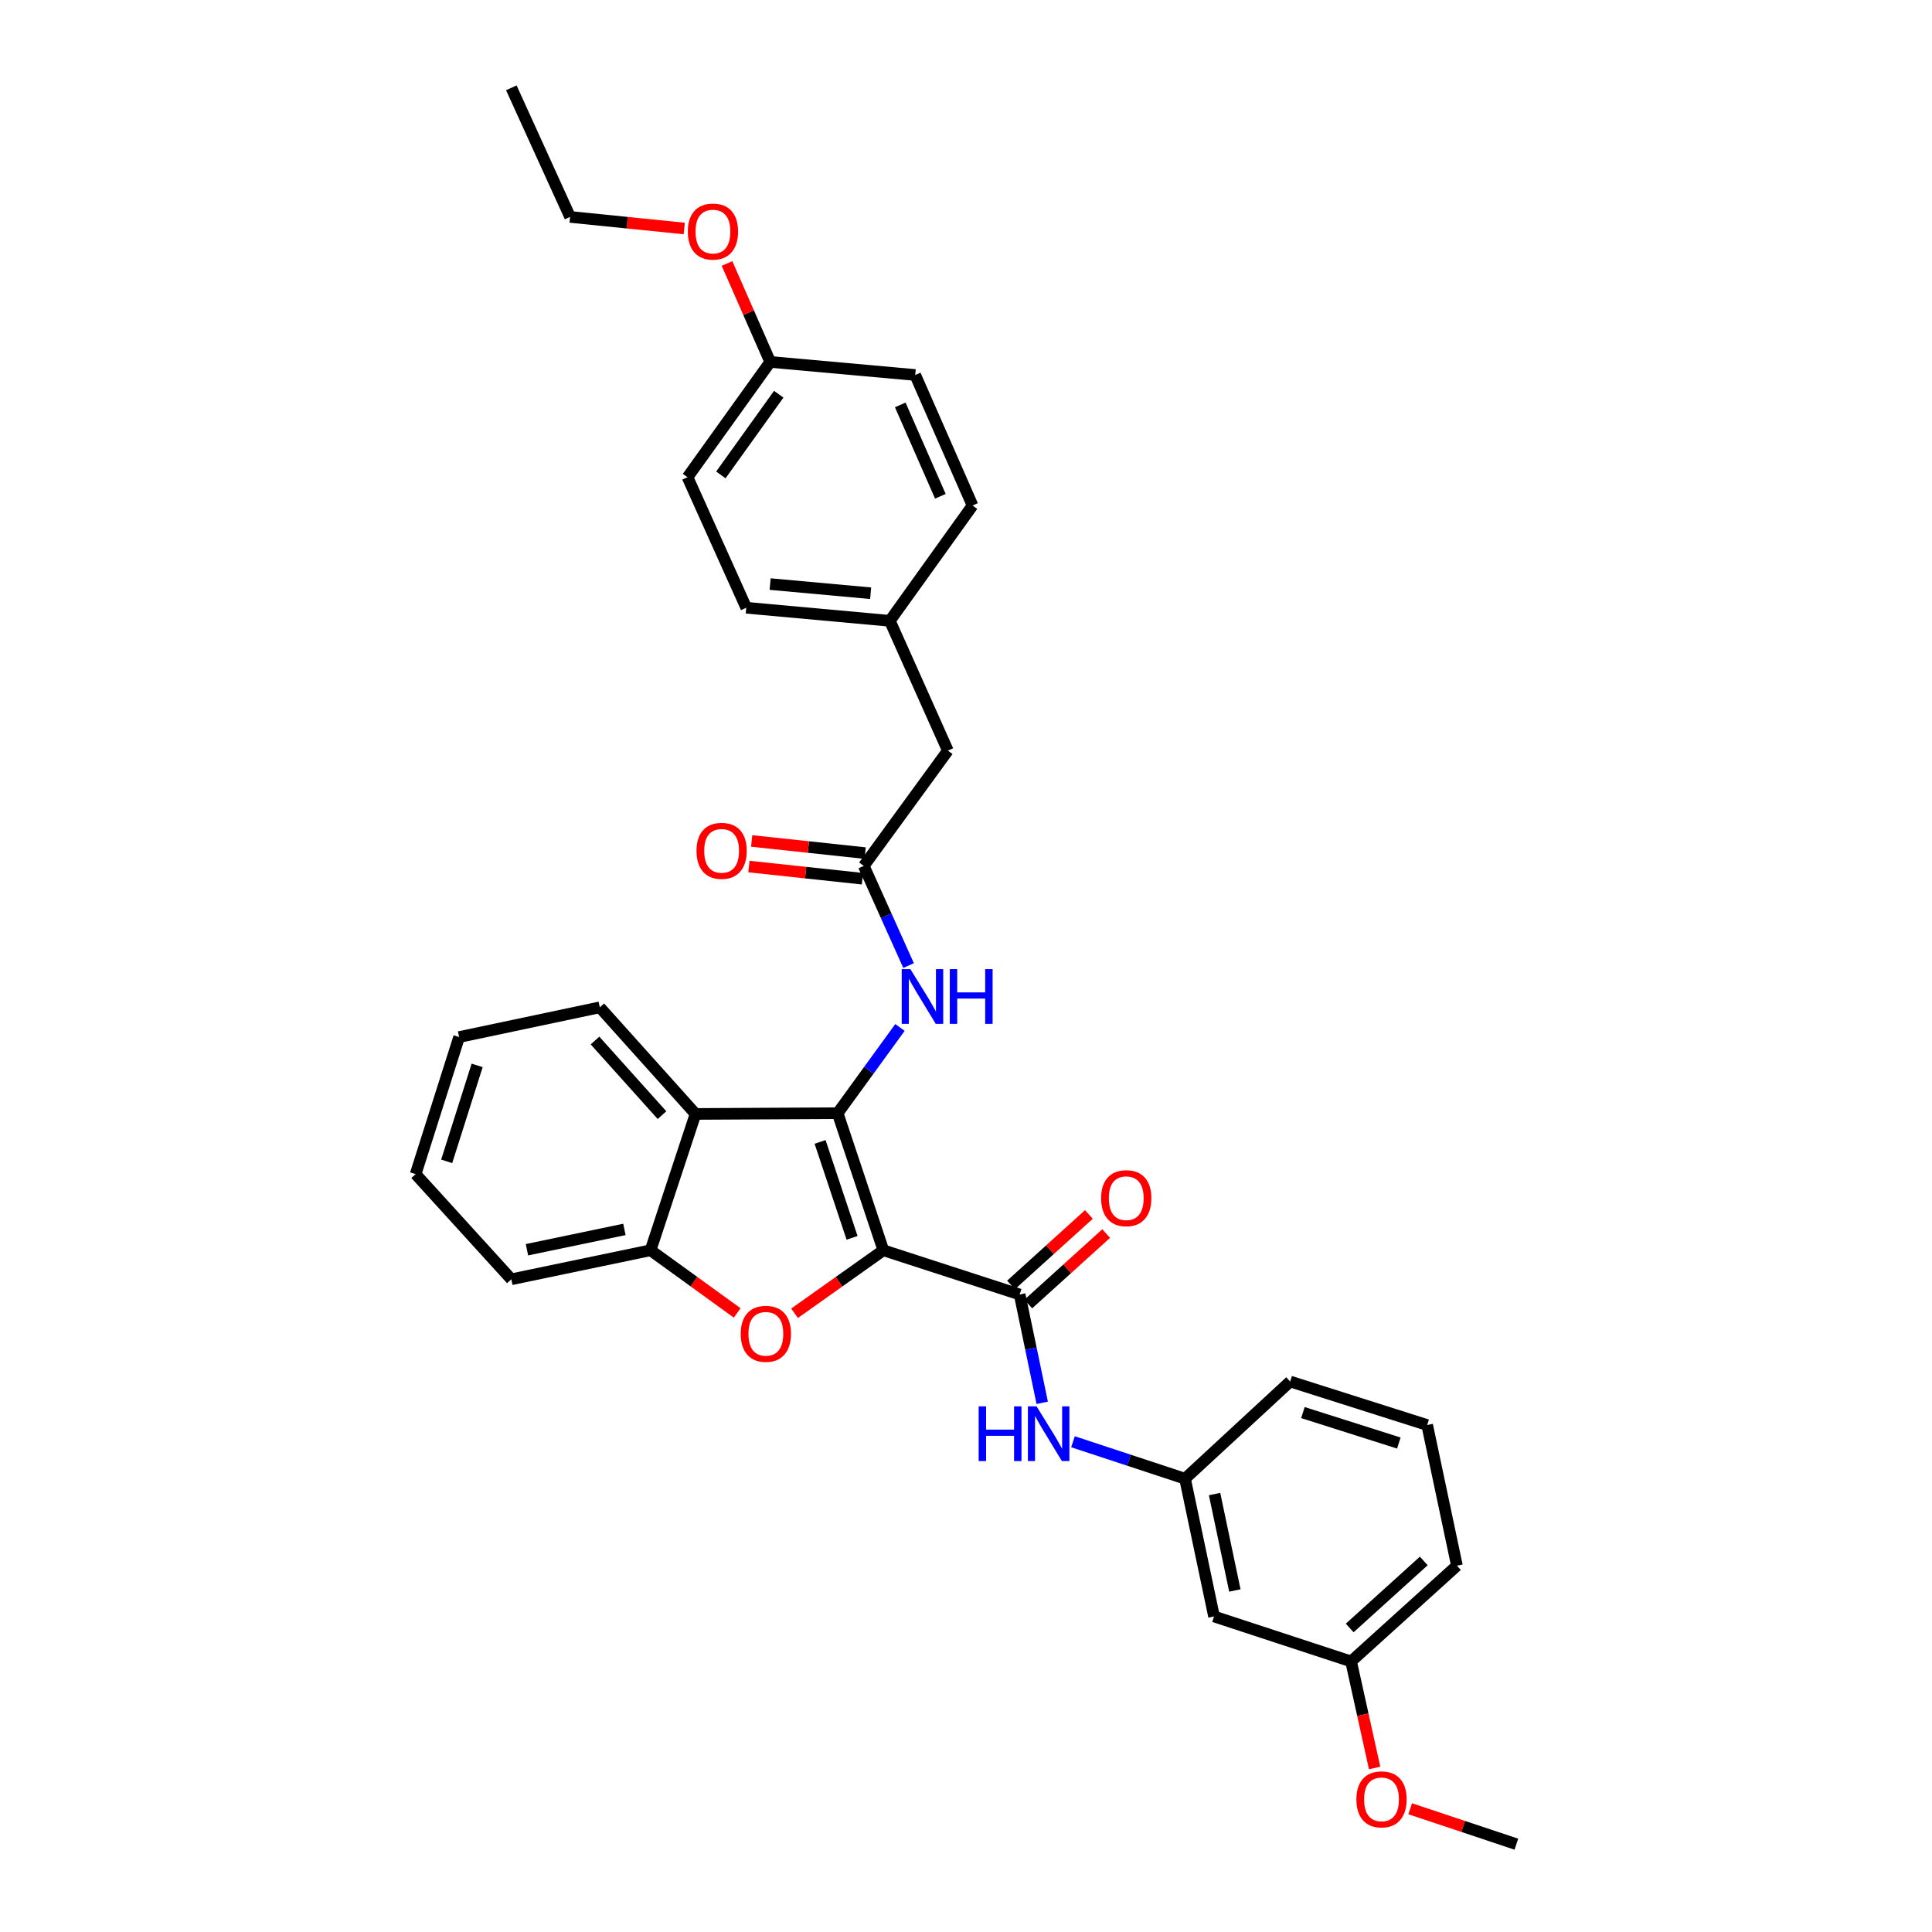 <?xml version='1.0' encoding='iso-8859-1'?>
<svg version='1.1' baseProfile='full'
              xmlns='http://www.w3.org/2000/svg'
                      xmlns:rdkit='http://www.rdkit.org/xml'
                      xmlns:xlink='http://www.w3.org/1999/xlink'
                  xml:space='preserve'
width='1000px' height='1000px' viewBox='0 0 1000 1000'>
<!-- END OF HEADER -->
<rect style='opacity:1.0;fill:#FFFFFF;stroke:none' width='1000' height='1000' x='0' y='0'> </rect>
<path class='bond-0' d='M 457.219,647.133 L 433.566,576.191' style='fill:none;fill-rule:evenodd;stroke:#000000;stroke-width:6px;stroke-linecap:butt;stroke-linejoin:miter;stroke-opacity:1' />
<path class='bond-0' d='M 441.03,640.706 L 424.473,591.047' style='fill:none;fill-rule:evenodd;stroke:#000000;stroke-width:6px;stroke-linecap:butt;stroke-linejoin:miter;stroke-opacity:1' />
<path class='bond-1' d='M 457.219,647.133 L 434.243,663.44' style='fill:none;fill-rule:evenodd;stroke:#000000;stroke-width:6px;stroke-linecap:butt;stroke-linejoin:miter;stroke-opacity:1' />
<path class='bond-1' d='M 434.243,663.44 L 411.268,679.748' style='fill:none;fill-rule:evenodd;stroke:#FF0000;stroke-width:6px;stroke-linecap:butt;stroke-linejoin:miter;stroke-opacity:1' />
<path class='bond-2' d='M 457.219,647.133 L 527.768,670.03' style='fill:none;fill-rule:evenodd;stroke:#000000;stroke-width:6px;stroke-linecap:butt;stroke-linejoin:miter;stroke-opacity:1' />
<path class='bond-3' d='M 433.566,576.191 L 360.004,576.576' style='fill:none;fill-rule:evenodd;stroke:#000000;stroke-width:6px;stroke-linecap:butt;stroke-linejoin:miter;stroke-opacity:1' />
<path class='bond-5' d='M 433.566,576.191 L 449.695,554' style='fill:none;fill-rule:evenodd;stroke:#000000;stroke-width:6px;stroke-linecap:butt;stroke-linejoin:miter;stroke-opacity:1' />
<path class='bond-5' d='M 449.695,554 L 465.824,531.81' style='fill:none;fill-rule:evenodd;stroke:#0000FF;stroke-width:6px;stroke-linecap:butt;stroke-linejoin:miter;stroke-opacity:1' />
<path class='bond-4' d='M 381.562,679.565 L 359.142,663.349' style='fill:none;fill-rule:evenodd;stroke:#FF0000;stroke-width:6px;stroke-linecap:butt;stroke-linejoin:miter;stroke-opacity:1' />
<path class='bond-4' d='M 359.142,663.349 L 336.722,647.133' style='fill:none;fill-rule:evenodd;stroke:#000000;stroke-width:6px;stroke-linecap:butt;stroke-linejoin:miter;stroke-opacity:1' />
<path class='bond-6' d='M 527.768,670.03 L 533.608,698.06' style='fill:none;fill-rule:evenodd;stroke:#000000;stroke-width:6px;stroke-linecap:butt;stroke-linejoin:miter;stroke-opacity:1' />
<path class='bond-6' d='M 533.608,698.06 L 539.448,726.089' style='fill:none;fill-rule:evenodd;stroke:#0000FF;stroke-width:6px;stroke-linecap:butt;stroke-linejoin:miter;stroke-opacity:1' />
<path class='bond-8' d='M 532.239,674.97 L 552.396,656.728' style='fill:none;fill-rule:evenodd;stroke:#000000;stroke-width:6px;stroke-linecap:butt;stroke-linejoin:miter;stroke-opacity:1' />
<path class='bond-8' d='M 552.396,656.728 L 572.552,638.486' style='fill:none;fill-rule:evenodd;stroke:#FF0000;stroke-width:6px;stroke-linecap:butt;stroke-linejoin:miter;stroke-opacity:1' />
<path class='bond-8' d='M 523.298,665.09 L 543.454,646.848' style='fill:none;fill-rule:evenodd;stroke:#000000;stroke-width:6px;stroke-linecap:butt;stroke-linejoin:miter;stroke-opacity:1' />
<path class='bond-8' d='M 543.454,646.848 L 563.611,628.606' style='fill:none;fill-rule:evenodd;stroke:#FF0000;stroke-width:6px;stroke-linecap:butt;stroke-linejoin:miter;stroke-opacity:1' />
<path class='bond-16' d='M 360.004,576.576 L 310.456,521.394' style='fill:none;fill-rule:evenodd;stroke:#000000;stroke-width:6px;stroke-linecap:butt;stroke-linejoin:miter;stroke-opacity:1' />
<path class='bond-16' d='M 342.657,577.201 L 307.973,538.574' style='fill:none;fill-rule:evenodd;stroke:#000000;stroke-width:6px;stroke-linecap:butt;stroke-linejoin:miter;stroke-opacity:1' />
<path class='bond-32' d='M 360.004,576.576 L 336.722,647.133' style='fill:none;fill-rule:evenodd;stroke:#000000;stroke-width:6px;stroke-linecap:butt;stroke-linejoin:miter;stroke-opacity:1' />
<path class='bond-22' d='M 336.722,647.133 L 264.662,662.161' style='fill:none;fill-rule:evenodd;stroke:#000000;stroke-width:6px;stroke-linecap:butt;stroke-linejoin:miter;stroke-opacity:1' />
<path class='bond-22' d='M 323.192,636.342 L 272.75,646.862' style='fill:none;fill-rule:evenodd;stroke:#000000;stroke-width:6px;stroke-linecap:butt;stroke-linejoin:miter;stroke-opacity:1' />
<path class='bond-7' d='M 470.275,499.77 L 458.683,473.982' style='fill:none;fill-rule:evenodd;stroke:#0000FF;stroke-width:6px;stroke-linecap:butt;stroke-linejoin:miter;stroke-opacity:1' />
<path class='bond-7' d='M 458.683,473.982 L 447.091,448.195' style='fill:none;fill-rule:evenodd;stroke:#000000;stroke-width:6px;stroke-linecap:butt;stroke-linejoin:miter;stroke-opacity:1' />
<path class='bond-9' d='M 555.38,746.245 L 584.374,755.808' style='fill:none;fill-rule:evenodd;stroke:#0000FF;stroke-width:6px;stroke-linecap:butt;stroke-linejoin:miter;stroke-opacity:1' />
<path class='bond-9' d='M 584.374,755.808 L 613.368,765.372' style='fill:none;fill-rule:evenodd;stroke:#000000;stroke-width:6px;stroke-linecap:butt;stroke-linejoin:miter;stroke-opacity:1' />
<path class='bond-10' d='M 447.801,441.57 L 418.434,438.423' style='fill:none;fill-rule:evenodd;stroke:#000000;stroke-width:6px;stroke-linecap:butt;stroke-linejoin:miter;stroke-opacity:1' />
<path class='bond-10' d='M 418.434,438.423 L 389.067,435.277' style='fill:none;fill-rule:evenodd;stroke:#FF0000;stroke-width:6px;stroke-linecap:butt;stroke-linejoin:miter;stroke-opacity:1' />
<path class='bond-10' d='M 446.382,454.819 L 417.014,451.673' style='fill:none;fill-rule:evenodd;stroke:#000000;stroke-width:6px;stroke-linecap:butt;stroke-linejoin:miter;stroke-opacity:1' />
<path class='bond-10' d='M 417.014,451.673 L 387.647,448.526' style='fill:none;fill-rule:evenodd;stroke:#FF0000;stroke-width:6px;stroke-linecap:butt;stroke-linejoin:miter;stroke-opacity:1' />
<path class='bond-12' d='M 447.091,448.195 L 490.613,388.52' style='fill:none;fill-rule:evenodd;stroke:#000000;stroke-width:6px;stroke-linecap:butt;stroke-linejoin:miter;stroke-opacity:1' />
<path class='bond-11' d='M 613.368,765.372 L 628.381,836.676' style='fill:none;fill-rule:evenodd;stroke:#000000;stroke-width:6px;stroke-linecap:butt;stroke-linejoin:miter;stroke-opacity:1' />
<path class='bond-11' d='M 628.659,773.322 L 639.168,823.235' style='fill:none;fill-rule:evenodd;stroke:#000000;stroke-width:6px;stroke-linecap:butt;stroke-linejoin:miter;stroke-opacity:1' />
<path class='bond-25' d='M 613.368,765.372 L 667.787,715.069' style='fill:none;fill-rule:evenodd;stroke:#000000;stroke-width:6px;stroke-linecap:butt;stroke-linejoin:miter;stroke-opacity:1' />
<path class='bond-14' d='M 628.381,836.676 L 699.316,859.959' style='fill:none;fill-rule:evenodd;stroke:#000000;stroke-width:6px;stroke-linecap:butt;stroke-linejoin:miter;stroke-opacity:1' />
<path class='bond-13' d='M 490.613,388.52 L 460.58,321.338' style='fill:none;fill-rule:evenodd;stroke:#000000;stroke-width:6px;stroke-linecap:butt;stroke-linejoin:miter;stroke-opacity:1' />
<path class='bond-17' d='M 460.58,321.338 L 503.383,261.649' style='fill:none;fill-rule:evenodd;stroke:#000000;stroke-width:6px;stroke-linecap:butt;stroke-linejoin:miter;stroke-opacity:1' />
<path class='bond-18' d='M 460.58,321.338 L 386.262,314.572' style='fill:none;fill-rule:evenodd;stroke:#000000;stroke-width:6px;stroke-linecap:butt;stroke-linejoin:miter;stroke-opacity:1' />
<path class='bond-18' d='M 450.64,307.053 L 398.618,302.317' style='fill:none;fill-rule:evenodd;stroke:#000000;stroke-width:6px;stroke-linecap:butt;stroke-linejoin:miter;stroke-opacity:1' />
<path class='bond-21' d='M 699.316,859.959 L 705.409,887.538' style='fill:none;fill-rule:evenodd;stroke:#000000;stroke-width:6px;stroke-linecap:butt;stroke-linejoin:miter;stroke-opacity:1' />
<path class='bond-21' d='M 705.409,887.538 L 711.502,915.118' style='fill:none;fill-rule:evenodd;stroke:#FF0000;stroke-width:6px;stroke-linecap:butt;stroke-linejoin:miter;stroke-opacity:1' />
<path class='bond-34' d='M 699.316,859.959 L 754.105,810.396' style='fill:none;fill-rule:evenodd;stroke:#000000;stroke-width:6px;stroke-linecap:butt;stroke-linejoin:miter;stroke-opacity:1' />
<path class='bond-34' d='M 698.595,842.642 L 736.947,807.949' style='fill:none;fill-rule:evenodd;stroke:#000000;stroke-width:6px;stroke-linecap:butt;stroke-linejoin:miter;stroke-opacity:1' />
<path class='bond-15' d='M 398.662,187.331 L 355.866,247.006' style='fill:none;fill-rule:evenodd;stroke:#000000;stroke-width:6px;stroke-linecap:butt;stroke-linejoin:miter;stroke-opacity:1' />
<path class='bond-15' d='M 403.071,204.048 L 373.113,245.82' style='fill:none;fill-rule:evenodd;stroke:#000000;stroke-width:6px;stroke-linecap:butt;stroke-linejoin:miter;stroke-opacity:1' />
<path class='bond-23' d='M 398.662,187.331 L 387.484,161.854' style='fill:none;fill-rule:evenodd;stroke:#000000;stroke-width:6px;stroke-linecap:butt;stroke-linejoin:miter;stroke-opacity:1' />
<path class='bond-23' d='M 387.484,161.854 L 376.306,136.377' style='fill:none;fill-rule:evenodd;stroke:#FF0000;stroke-width:6px;stroke-linecap:butt;stroke-linejoin:miter;stroke-opacity:1' />
<path class='bond-35' d='M 398.662,187.331 L 473.72,194.09' style='fill:none;fill-rule:evenodd;stroke:#000000;stroke-width:6px;stroke-linecap:butt;stroke-linejoin:miter;stroke-opacity:1' />
<path class='bond-29' d='M 310.456,521.394 L 237.641,536.778' style='fill:none;fill-rule:evenodd;stroke:#000000;stroke-width:6px;stroke-linecap:butt;stroke-linejoin:miter;stroke-opacity:1' />
<path class='bond-19' d='M 503.383,261.649 L 473.72,194.09' style='fill:none;fill-rule:evenodd;stroke:#000000;stroke-width:6px;stroke-linecap:butt;stroke-linejoin:miter;stroke-opacity:1' />
<path class='bond-19' d='M 486.733,256.872 L 465.968,209.581' style='fill:none;fill-rule:evenodd;stroke:#000000;stroke-width:6px;stroke-linecap:butt;stroke-linejoin:miter;stroke-opacity:1' />
<path class='bond-20' d='M 386.262,314.572 L 355.866,247.006' style='fill:none;fill-rule:evenodd;stroke:#000000;stroke-width:6px;stroke-linecap:butt;stroke-linejoin:miter;stroke-opacity:1' />
<path class='bond-28' d='M 729.909,936.213 L 757.39,945.379' style='fill:none;fill-rule:evenodd;stroke:#FF0000;stroke-width:6px;stroke-linecap:butt;stroke-linejoin:miter;stroke-opacity:1' />
<path class='bond-28' d='M 757.39,945.379 L 784.871,954.545' style='fill:none;fill-rule:evenodd;stroke:#000000;stroke-width:6px;stroke-linecap:butt;stroke-linejoin:miter;stroke-opacity:1' />
<path class='bond-30' d='M 264.662,662.161 L 215.129,607.727' style='fill:none;fill-rule:evenodd;stroke:#000000;stroke-width:6px;stroke-linecap:butt;stroke-linejoin:miter;stroke-opacity:1' />
<path class='bond-27' d='M 354.162,118.265 L 324.618,115.269' style='fill:none;fill-rule:evenodd;stroke:#FF0000;stroke-width:6px;stroke-linecap:butt;stroke-linejoin:miter;stroke-opacity:1' />
<path class='bond-27' d='M 324.618,115.269 L 295.073,112.273' style='fill:none;fill-rule:evenodd;stroke:#000000;stroke-width:6px;stroke-linecap:butt;stroke-linejoin:miter;stroke-opacity:1' />
<path class='bond-24' d='M 738.707,737.596 L 667.787,715.069' style='fill:none;fill-rule:evenodd;stroke:#000000;stroke-width:6px;stroke-linecap:butt;stroke-linejoin:miter;stroke-opacity:1' />
<path class='bond-24' d='M 724.035,746.917 L 674.391,731.148' style='fill:none;fill-rule:evenodd;stroke:#000000;stroke-width:6px;stroke-linecap:butt;stroke-linejoin:miter;stroke-opacity:1' />
<path class='bond-26' d='M 738.707,737.596 L 754.105,810.396' style='fill:none;fill-rule:evenodd;stroke:#000000;stroke-width:6px;stroke-linecap:butt;stroke-linejoin:miter;stroke-opacity:1' />
<path class='bond-31' d='M 295.073,112.273 L 264.662,45.455' style='fill:none;fill-rule:evenodd;stroke:#000000;stroke-width:6px;stroke-linecap:butt;stroke-linejoin:miter;stroke-opacity:1' />
<path class='bond-33' d='M 237.641,536.778 L 215.129,607.727' style='fill:none;fill-rule:evenodd;stroke:#000000;stroke-width:6px;stroke-linecap:butt;stroke-linejoin:miter;stroke-opacity:1' />
<path class='bond-33' d='M 246.966,551.45 L 231.207,601.115' style='fill:none;fill-rule:evenodd;stroke:#000000;stroke-width:6px;stroke-linecap:butt;stroke-linejoin:miter;stroke-opacity:1' />
<path  class='atom-2' d='M 383.404 690.379
Q 383.404 683.579, 386.764 679.779
Q 390.124 675.979, 396.404 675.979
Q 402.684 675.979, 406.044 679.779
Q 409.404 683.579, 409.404 690.379
Q 409.404 697.259, 406.004 701.179
Q 402.604 705.059, 396.404 705.059
Q 390.164 705.059, 386.764 701.179
Q 383.404 697.299, 383.404 690.379
M 396.404 701.859
Q 400.724 701.859, 403.044 698.979
Q 405.404 696.059, 405.404 690.379
Q 405.404 684.819, 403.044 682.019
Q 400.724 679.179, 396.404 679.179
Q 392.084 679.179, 389.724 681.979
Q 387.404 684.779, 387.404 690.379
Q 387.404 696.099, 389.724 698.979
Q 392.084 701.859, 396.404 701.859
' fill='#FF0000'/>
<path  class='atom-6' d='M 471.213 501.623
L 480.493 516.623
Q 481.413 518.103, 482.893 520.783
Q 484.373 523.463, 484.453 523.623
L 484.453 501.623
L 488.213 501.623
L 488.213 529.943
L 484.333 529.943
L 474.373 513.543
Q 473.213 511.623, 471.973 509.423
Q 470.773 507.223, 470.413 506.543
L 470.413 529.943
L 466.733 529.943
L 466.733 501.623
L 471.213 501.623
' fill='#0000FF'/>
<path  class='atom-6' d='M 491.613 501.623
L 495.453 501.623
L 495.453 513.663
L 509.933 513.663
L 509.933 501.623
L 513.773 501.623
L 513.773 529.943
L 509.933 529.943
L 509.933 516.863
L 495.453 516.863
L 495.453 529.943
L 491.613 529.943
L 491.613 501.623
' fill='#0000FF'/>
<path  class='atom-7' d='M 506.561 727.93
L 510.401 727.93
L 510.401 739.97
L 524.881 739.97
L 524.881 727.93
L 528.721 727.93
L 528.721 756.25
L 524.881 756.25
L 524.881 743.17
L 510.401 743.17
L 510.401 756.25
L 506.561 756.25
L 506.561 727.93
' fill='#0000FF'/>
<path  class='atom-7' d='M 536.521 727.93
L 545.801 742.93
Q 546.721 744.41, 548.201 747.09
Q 549.681 749.77, 549.761 749.93
L 549.761 727.93
L 553.521 727.93
L 553.521 756.25
L 549.641 756.25
L 539.681 739.85
Q 538.521 737.93, 537.281 735.73
Q 536.081 733.53, 535.721 732.85
L 535.721 756.25
L 532.041 756.25
L 532.041 727.93
L 536.521 727.93
' fill='#0000FF'/>
<path  class='atom-9' d='M 569.942 620.177
Q 569.942 613.377, 573.302 609.577
Q 576.662 605.777, 582.942 605.777
Q 589.222 605.777, 592.582 609.577
Q 595.942 613.377, 595.942 620.177
Q 595.942 627.057, 592.542 630.977
Q 589.142 634.857, 582.942 634.857
Q 576.702 634.857, 573.302 630.977
Q 569.942 627.097, 569.942 620.177
M 582.942 631.657
Q 587.262 631.657, 589.582 628.777
Q 591.942 625.857, 591.942 620.177
Q 591.942 614.617, 589.582 611.817
Q 587.262 608.977, 582.942 608.977
Q 578.622 608.977, 576.262 611.777
Q 573.942 614.577, 573.942 620.177
Q 573.942 625.897, 576.262 628.777
Q 578.622 631.657, 582.942 631.657
' fill='#FF0000'/>
<path  class='atom-11' d='M 360.507 440.39
Q 360.507 433.59, 363.867 429.79
Q 367.227 425.99, 373.507 425.99
Q 379.787 425.99, 383.147 429.79
Q 386.507 433.59, 386.507 440.39
Q 386.507 447.27, 383.107 451.19
Q 379.707 455.07, 373.507 455.07
Q 367.267 455.07, 363.867 451.19
Q 360.507 447.31, 360.507 440.39
M 373.507 451.87
Q 377.827 451.87, 380.147 448.99
Q 382.507 446.07, 382.507 440.39
Q 382.507 434.83, 380.147 432.03
Q 377.827 429.19, 373.507 429.19
Q 369.187 429.19, 366.827 431.99
Q 364.507 434.79, 364.507 440.39
Q 364.507 446.11, 366.827 448.99
Q 369.187 451.87, 373.507 451.87
' fill='#FF0000'/>
<path  class='atom-22' d='M 702.069 931.343
Q 702.069 924.543, 705.429 920.743
Q 708.789 916.943, 715.069 916.943
Q 721.349 916.943, 724.709 920.743
Q 728.069 924.543, 728.069 931.343
Q 728.069 938.223, 724.669 942.143
Q 721.269 946.023, 715.069 946.023
Q 708.829 946.023, 705.429 942.143
Q 702.069 938.263, 702.069 931.343
M 715.069 942.823
Q 719.389 942.823, 721.709 939.943
Q 724.069 937.023, 724.069 931.343
Q 724.069 925.783, 721.709 922.983
Q 719.389 920.143, 715.069 920.143
Q 710.749 920.143, 708.389 922.943
Q 706.069 925.743, 706.069 931.343
Q 706.069 937.063, 708.389 939.943
Q 710.749 942.823, 715.069 942.823
' fill='#FF0000'/>
<path  class='atom-24' d='M 356.02 119.852
Q 356.02 113.052, 359.38 109.252
Q 362.74 105.452, 369.02 105.452
Q 375.3 105.452, 378.66 109.252
Q 382.02 113.052, 382.02 119.852
Q 382.02 126.732, 378.62 130.652
Q 375.22 134.532, 369.02 134.532
Q 362.78 134.532, 359.38 130.652
Q 356.02 126.772, 356.02 119.852
M 369.02 131.332
Q 373.34 131.332, 375.66 128.452
Q 378.02 125.532, 378.02 119.852
Q 378.02 114.292, 375.66 111.492
Q 373.34 108.652, 369.02 108.652
Q 364.7 108.652, 362.34 111.452
Q 360.02 114.252, 360.02 119.852
Q 360.02 125.572, 362.34 128.452
Q 364.7 131.332, 369.02 131.332
' fill='#FF0000'/>
</svg>
